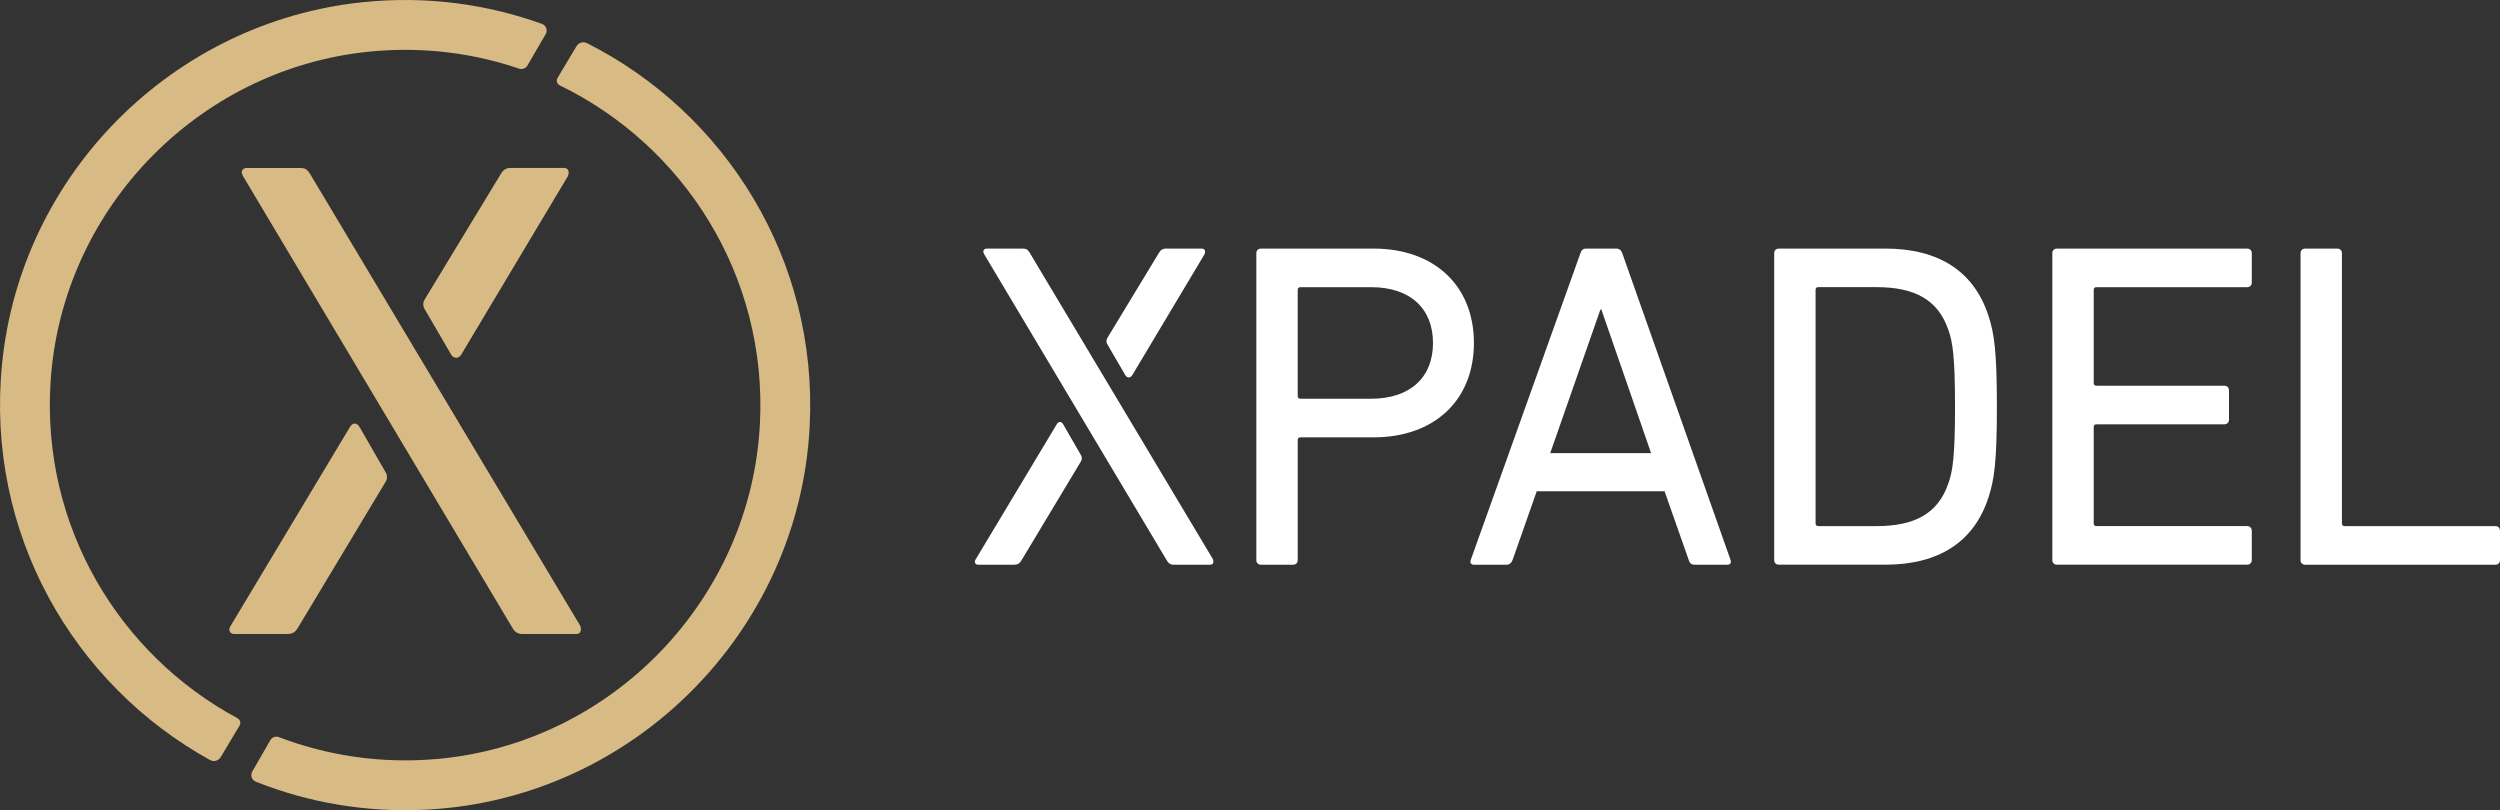 <?xml version="1.0" encoding="UTF-8"?><svg id="Layer_2" xmlns="http://www.w3.org/2000/svg" viewBox="0 0 1446.51 468.82"><rect x="0" y="0" width="1446.51" height="468.82" fill="#333333" stroke="none"/><defs><style>.cls-1{fill:#fff;}.cls-2{fill:#d8ba84;}</style></defs><g id="Layer_1-2"><g><g><path class="cls-1" d="m564.2,325.68c-.27-.71-.13-1.43.4-2.15l46.81-78.01c.54-.9,1.16-1.35,1.88-1.35s1.35.45,1.88,1.35l10.22,17.75c.36.54.54,1.17.54,1.88s-.18,1.35-.54,1.88l-34.43,57.3c-.54.9-1.12,1.53-1.75,1.88-.63.36-1.39.54-2.29.54h-20.98c-.9,0-1.48-.36-1.75-1.08Zm110.96-1.34l-105.72-177.27-.54-1.35c0-.54.18-.98.54-1.34s.81-.54,1.35-.54h20.98c1.08,0,1.88.18,2.42.54.54.36,1.08.99,1.61,1.88l105.99,177.27c.18.36.27.81.27,1.35,0,1.26-.63,1.88-1.88,1.88h-21.25c-1.61,0-2.87-.81-3.77-2.42Zm-34.43-125.08c-.36-.54-.54-1.16-.54-1.88s.18-1.34.54-1.88l29.86-49.23c.9-1.61,2.15-2.42,3.77-2.42h20.98c.9,0,1.48.31,1.75.94.27.63.22,1.39-.13,2.29l-41.96,70.21c-.54.72-1.17,1.08-1.88,1.08s-1.35-.36-1.88-1.08l-10.49-18.02Z"/><path class="cls-1" d="m729.61,326.75c-1.61,0-2.69-1.08-2.69-2.69v-177.54c0-1.61,1.08-2.69,2.69-2.69h65.1c35.24,0,58.1,21.52,58.1,54.61s-22.86,54.61-58.1,54.61h-42.23c-1.08,0-1.61.54-1.61,1.61v69.4c0,1.61-1.08,2.69-2.69,2.69h-18.56Zm99.53-128.31c0-19.91-13.18-32.28-35.78-32.28h-40.89c-1.08,0-1.61.54-1.61,1.61v61.33c0,1.08.54,1.61,1.61,1.61h40.89c22.6,0,35.78-12.37,35.78-32.28Z"/><path class="cls-1" d="m914.44,146.52c.54-1.61,1.34-2.69,3.23-2.69h17.48c1.88,0,2.96,1.08,3.5,2.69l62.68,177.54c.54,1.61-.27,2.69-1.88,2.69h-18.83c-1.88,0-2.96-.81-3.5-2.69l-13.99-39.81h-73.97l-13.99,39.81c-.81,1.88-1.88,2.69-3.5,2.69h-18.83c-1.61,0-2.42-1.08-1.88-2.69l63.48-177.54Zm40.89,115.67l-28.78-83.12h-.54l-29.05,83.12h58.37Z"/><path class="cls-1" d="m1026.56,146.52c0-1.61,1.08-2.69,2.69-2.69h61.6c30.93,0,51.38,13.18,59.72,39,3.23,9.95,4.84,19.91,4.84,52.45s-1.61,42.5-4.84,52.45c-8.34,25.82-28.78,39-59.72,39h-61.6c-1.61,0-2.69-1.08-2.69-2.69v-177.54Zm25.55,157.9h33.62c22.06,0,35.78-7.26,41.69-25.02,2.42-6.72,3.77-15.6,3.77-44.12s-1.35-37.39-3.77-44.12c-5.92-17.75-19.64-25.02-41.69-25.02h-33.62c-1.08,0-1.61.54-1.61,1.61v135.04c0,1.08.54,1.61,1.61,1.61Z"/><path class="cls-1" d="m1187.49,146.52c0-1.61,1.08-2.69,2.69-2.69h110.02c1.61,0,2.69,1.08,2.69,2.69v16.95c0,1.61-1.08,2.69-2.69,2.69h-87.16c-1.08,0-1.61.54-1.61,1.61v53.8c0,1.08.54,1.61,1.61,1.61h73.97c1.61,0,2.69,1.08,2.69,2.69v16.95c0,1.61-1.08,2.69-2.69,2.69h-73.97c-1.08,0-1.61.54-1.61,1.61v55.68c0,1.08.54,1.61,1.61,1.61h87.16c1.61,0,2.69,1.08,2.69,2.69v16.95c0,1.61-1.08,2.69-2.69,2.69h-110.02c-1.61,0-2.69-1.08-2.69-2.69v-177.54Z"/><path class="cls-1" d="m1331.11,146.52c0-1.61,1.08-2.69,2.69-2.69h18.56c1.61,0,2.69,1.08,2.69,2.69v156.29c0,1.08.54,1.61,1.61,1.61h87.16c1.61,0,2.69,1.08,2.69,2.69v16.95c0,1.61-1.08,2.69-2.69,2.69h-110.02c-1.61,0-2.69-1.08-2.69-2.69v-177.54Z"/></g><g><path class="cls-2" d="m132.9,365.22c-.4-1.05-.2-2.11.59-3.17l68.99-114.99c.79-1.32,1.72-1.98,2.78-1.98s1.98.66,2.78,1.98l15.07,26.17c.53.79.79,1.72.79,2.78s-.27,1.98-.79,2.78l-50.75,84.46c-.79,1.33-1.65,2.25-2.58,2.77-.93.54-2.05.8-3.37.8h-30.93c-1.33,0-2.18-.53-2.58-1.59Zm163.56-1.98L140.63,101.94l-.79-1.98c0-.79.26-1.45.79-1.98s1.19-.79,1.98-.79h30.93c1.59,0,2.78.27,3.57.79.79.53,1.59,1.46,2.38,2.78l156.22,261.3c.26.53.4,1.19.4,1.98,0,1.86-.93,2.78-2.78,2.78h-31.32c-2.38,0-4.23-1.19-5.55-3.57Zm-50.75-184.38c-.53-.79-.79-1.72-.79-2.78s.26-1.98.79-2.78l44.01-72.56c1.32-2.38,3.17-3.57,5.55-3.57h30.93c1.32,0,2.18.46,2.58,1.39.4.93.33,2.05-.2,3.37l-61.85,103.49c-.79,1.06-1.72,1.59-2.78,1.59s-1.98-.53-2.78-1.59l-15.46-26.57Z"/><g><path class="cls-2" d="m1.2,210.46C12.15,100.65,100.05,12.64,209.82,1.28c36.67-3.8,71.81,1.03,103.79,12.56,2.39.86,3.4,3.72,2.12,5.92l-10.57,18.16c-.98,1.68-3,2.42-4.84,1.79-25.44-8.64-53.07-12.46-81.85-10.26C117.19,37.19,35.89,119.37,29.28,220.72c-5.47,83.98,39.84,158.14,108.14,194.85,1.54.83,2.08,2.74,1.19,4.24l-10.89,18.26c-1.27,2.12-4,2.9-6.17,1.7C42.7,396.25-8.6,308.7,1.2,210.46Z"/><path class="cls-2" d="m252.6,439.18c101.56-8.88,182.1-92.61,187.12-194.43,4.22-85.63-44.29-160.6-115.82-195.35-1.62-.79-2.23-2.76-1.31-4.31l10.98-18.37c1.24-2.07,3.87-2.86,6.02-1.78,79.91,40.3,133.77,125,128.91,221.48-5.99,119.19-102.37,215.79-221.55,222.04-35.06,1.84-68.58-4.08-98.98-16.19-2.31-.92-3.24-3.71-2-5.86l10.45-18.15c1-1.74,3.11-2.47,4.99-1.75,28,10.68,58.88,15.47,91.18,12.65Z"/></g></g></g></g></svg>
